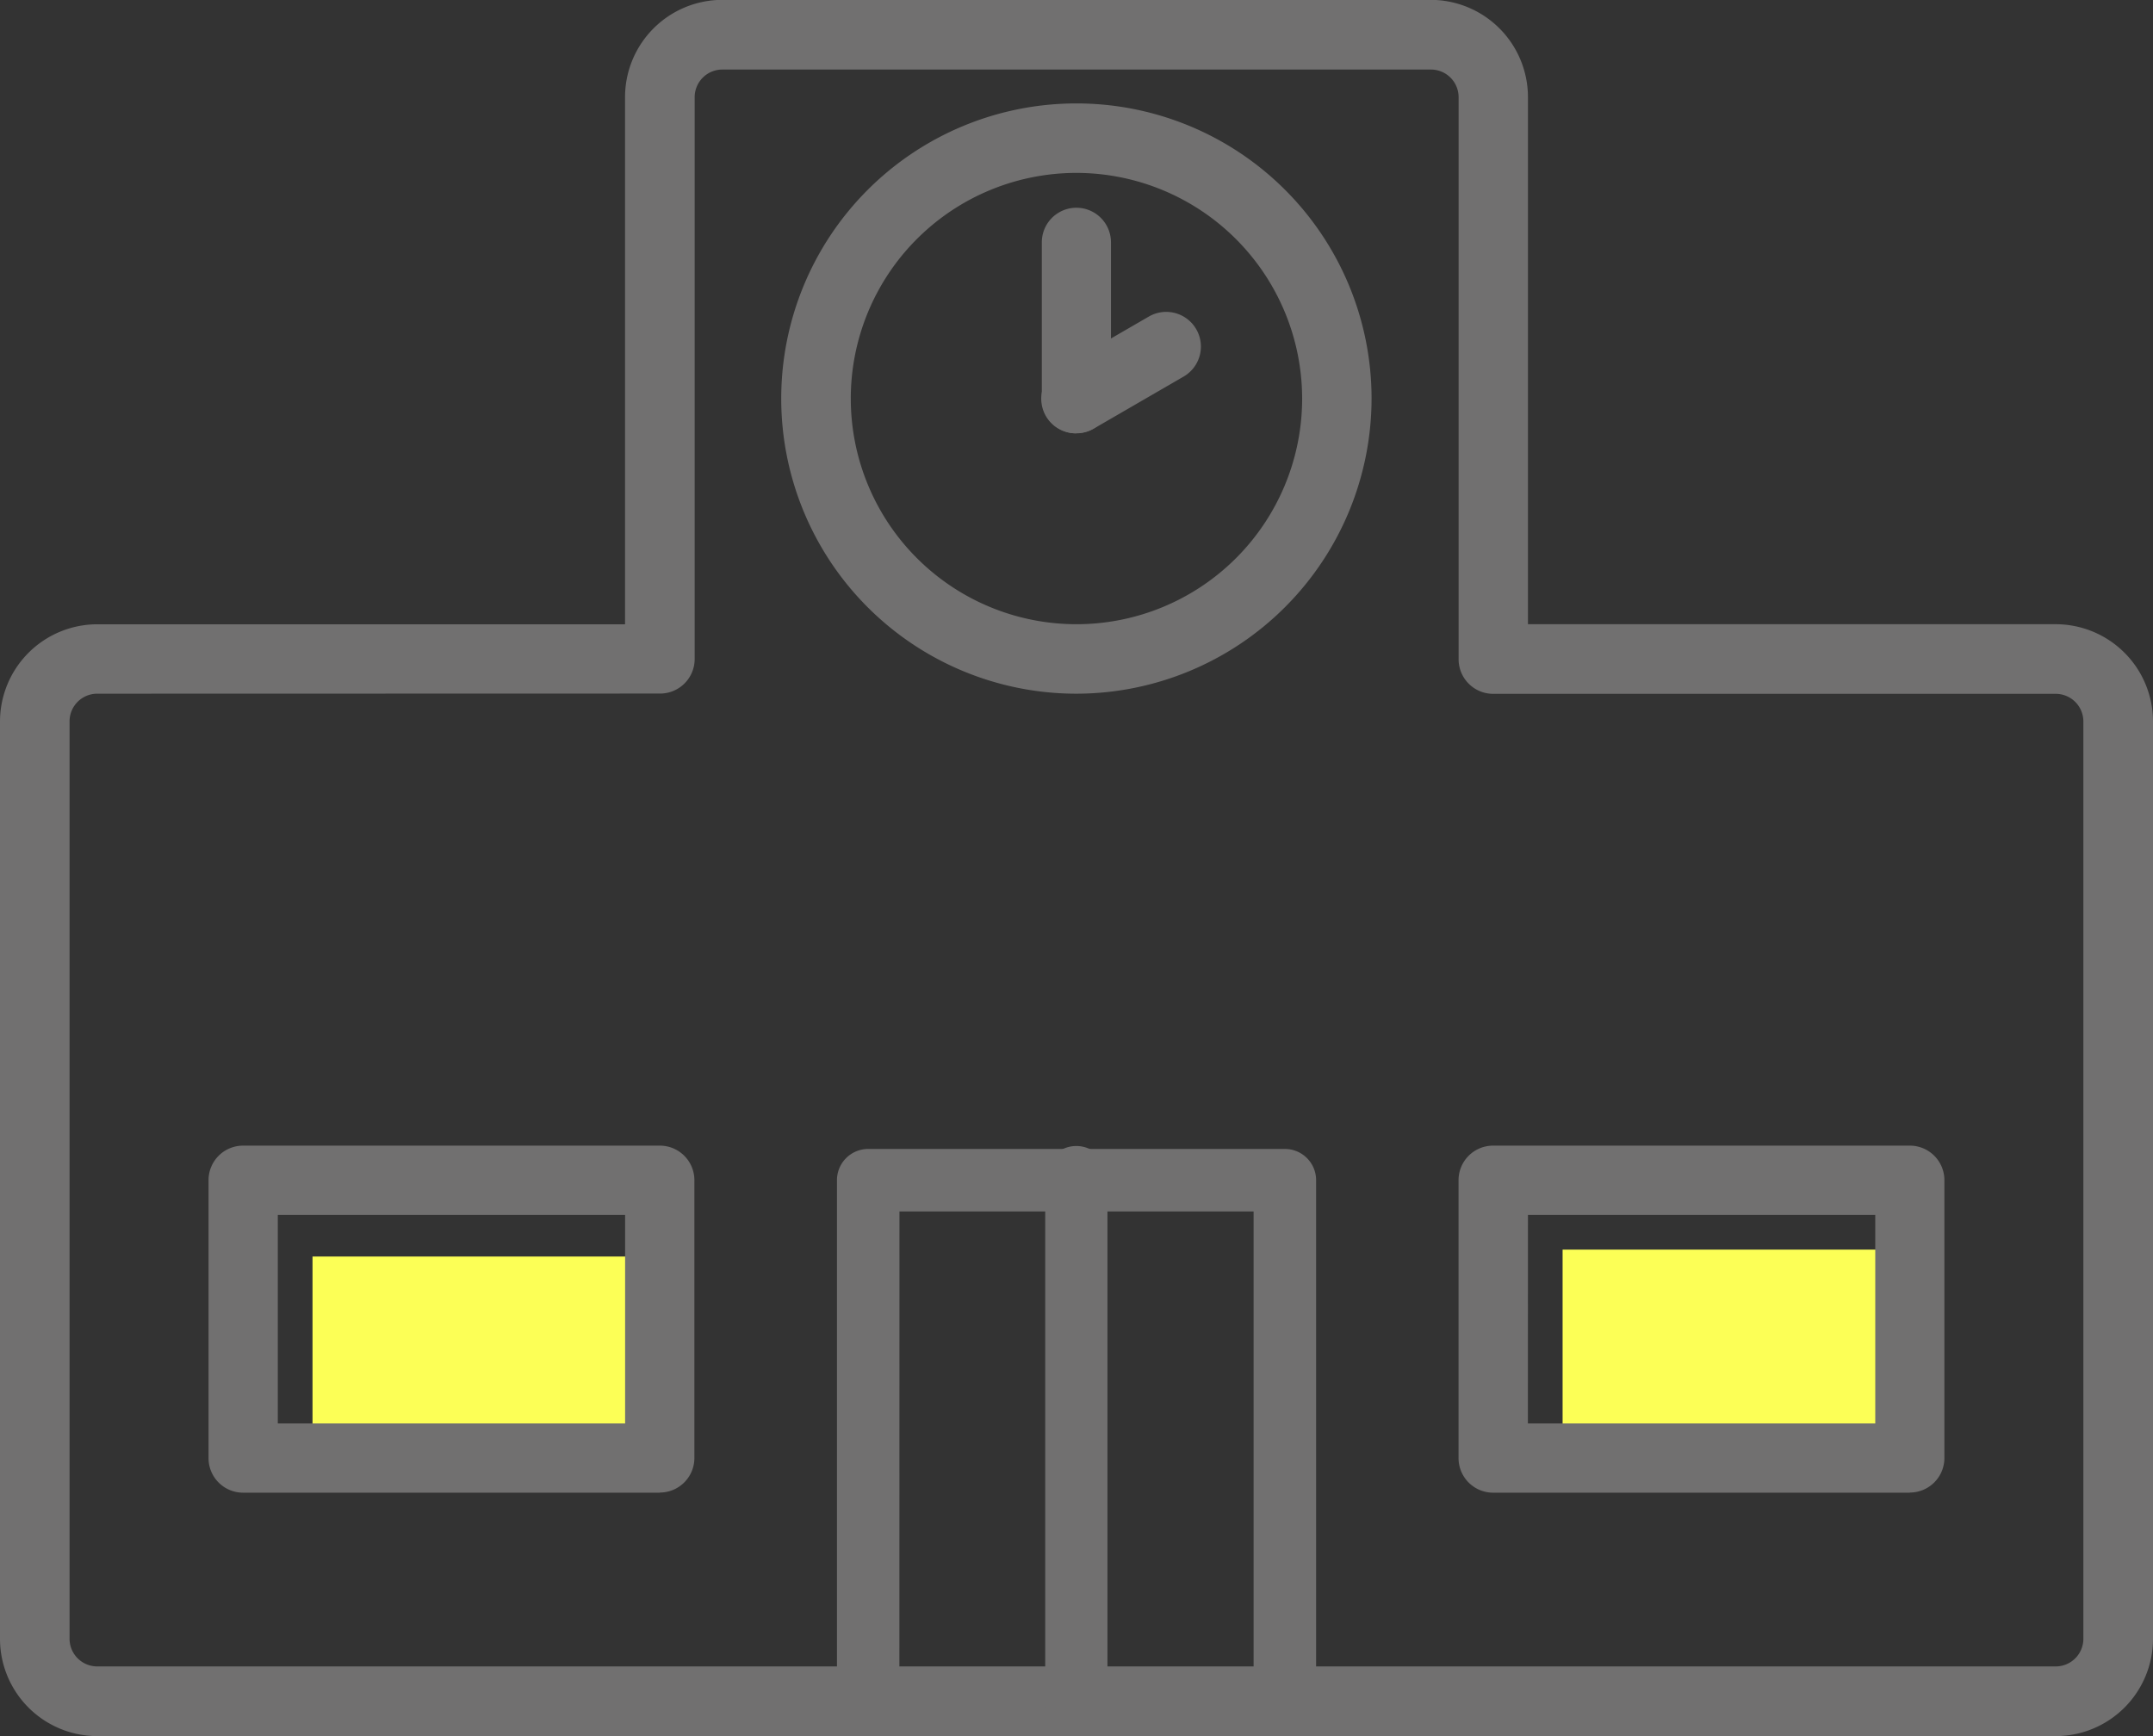 <svg xmlns="http://www.w3.org/2000/svg" width="31.139" height="25.112" viewBox="0 0 31.139 25.112">
  <rect x="0" y="0" width="31.139" height="25.112" fill="#333333" stroke="none"/>
  <g id="グループ_6977" data-name="グループ 6977" transform="translate(0)">
    <g id="グループ_6971" data-name="グループ 6971">
      <path id="パス_9054" data-name="パス 9054" d="M142.867,25.114H114.54a1.408,1.408,0,0,1-1.406-1.407V10.438a1.408,1.408,0,0,1,1.406-1.406h7.634V1.408A1.408,1.408,0,0,1,123.581,0h10.246a1.408,1.408,0,0,1,1.406,1.406V9.031h7.634a1.408,1.408,0,0,1,1.406,1.406v13.27a1.408,1.408,0,0,1-1.406,1.407M114.54,10.036a.4.4,0,0,0-.4.4v13.27a.4.4,0,0,0,.4.4h28.326a.4.4,0,0,0,.4-.4V10.438a.4.4,0,0,0-.4-.4H134.73a.5.5,0,0,1-.5-.5V1.408a.4.4,0,0,0-.4-.4H123.581a.4.4,0,0,0-.4.4V9.534a.5.5,0,0,1-.5.5Z" transform="translate(-113.134 -0.002)" fill="#717070"/>
      <path id="パス_9055" data-name="パス 9055" d="M135.851,10.982a4.269,4.269,0,1,1,4.269-4.269,4.274,4.274,0,0,1-4.269,4.269m0-7.533a3.264,3.264,0,1,0,3.265,3.265,3.268,3.268,0,0,0-3.265-3.265" transform="translate(-120.283 -0.948)" fill="#717070"/>
      <path id="パス_9056" data-name="パス 9056" d="M138.234,8.169a.5.5,0,0,1-.5-.5V5.406a.5.5,0,0,1,1,0v2.26a.5.5,0,0,1-.5.5" transform="translate(-122.666 -1.901)" fill="#717070"/>
      <path id="パス_9057" data-name="パス 9057" d="M138.235,9.122a.5.5,0,0,1-.252-.937l1.3-.753a.5.5,0,1,1,.5.87l-1.3.753a.5.5,0,0,1-.251.067" transform="translate(-122.666 -2.854)" fill="#717070"/>
      <path id="パス_9058" data-name="パス 9058" d="M139.374,35.577h-6.027a.452.452,0,0,1-.451-.452V27.586a.452.452,0,0,1,.451-.452h6.027a.452.452,0,0,1,.452.452v7.539a.452.452,0,0,1-.452.452m-5.575-.9h5.123V28.038H133.8Z" transform="translate(-120.791 -10.515)" fill="#717070"/>
      <path id="パス_9059" data-name="パス 9059" d="M138.266,35.577a.452.452,0,0,1-.452-.452V27.586a.452.452,0,1,1,.9,0v7.539a.452.452,0,0,1-.452.452" transform="translate(-122.697 -10.515)" fill="#717070"/>
      <rect id="長方形_5517" data-name="長方形 5517" width="5.022" height="3.014" transform="translate(22.6 18.075)" fill="#fcff56"/>
      <path id="パス_9060" data-name="パス 9060" d="M154.1,32.074h-6.027a.5.5,0,0,1-.5-.5V27.554a.5.5,0,0,1,.5-.5H154.1a.5.5,0,0,1,.5.5v4.018a.5.5,0,0,1-.5.5m-5.524-1H153.6V28.056h-5.023Z" transform="translate(-126.478 -10.483)" fill="#717070"/>
      <rect id="長方形_5518" data-name="長方形 5518" width="5.022" height="2.913" transform="translate(4.52 18.175)" fill="#fcff56"/>
      <path id="パス_9061" data-name="パス 9061" d="M124.583,32.074h-6.027a.5.5,0,0,1-.5-.5V27.554a.5.5,0,0,1,.5-.5h6.027a.5.5,0,0,1,.5.5v4.018a.5.5,0,0,1-.5.5m-5.525-1h5.023V28.056h-5.023Z" transform="translate(-115.04 -10.483)" fill="#717070"/>
    </g>
  </g>
</svg>
